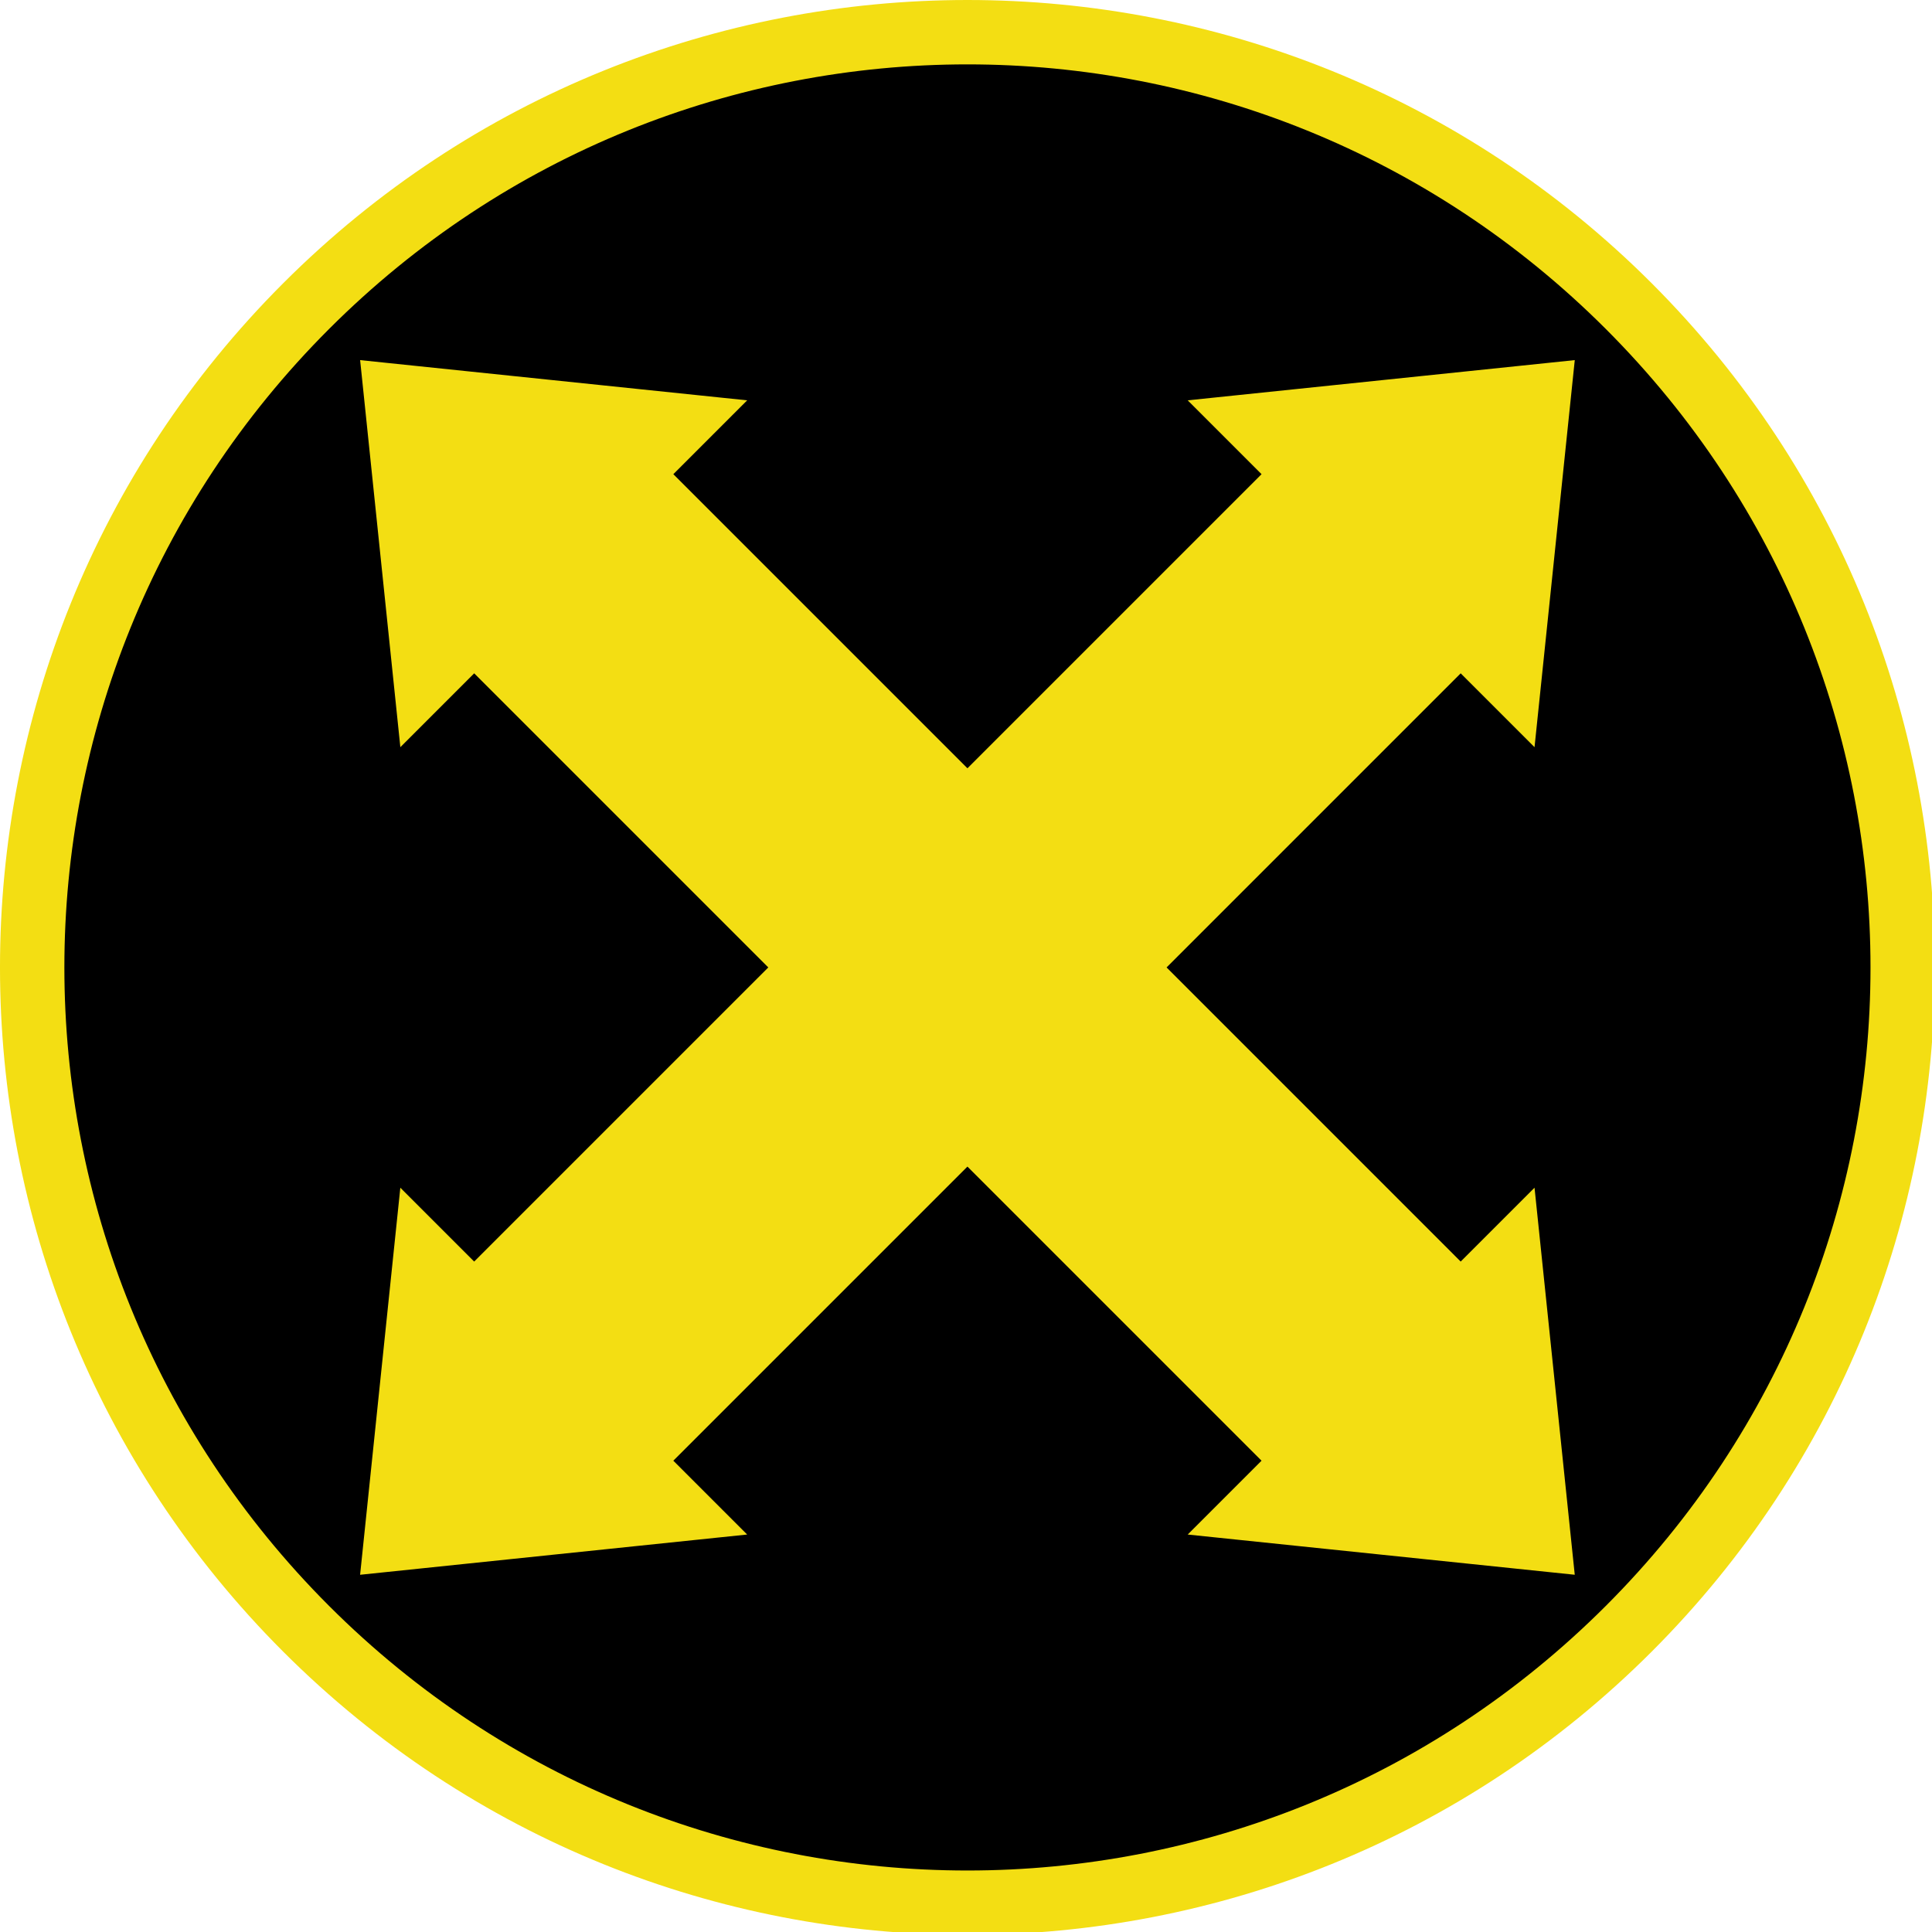 <?xml version="1.0" encoding="UTF-8" standalone="no"?>
<!-- Created with Inkscape (http://www.inkscape.org/) -->

<svg
   width="100mm"
   height="100mm"
   viewBox="0 0 100 100"
   version="1.1"
   id="svg5"
   inkscape:version="1.1 (c68e22c387, 2021-05-23)"
   sodipodi:docname="Logo of Respuesta Estudiantil.svg"
   xmlns:inkscape="http://www.inkscape.org/namespaces/inkscape"
   xmlns:sodipodi="http://sodipodi.sourceforge.net/DTD/sodipodi-0.dtd"
   xmlns="http://www.w3.org/2000/svg"
   xmlns:svg="http://www.w3.org/2000/svg">
  <sodipodi:namedview
     id="namedview7"
     pagecolor="#ffffff"
     bordercolor="#666666"
     borderopacity="1.0"
     inkscape:pageshadow="2"
     inkscape:pageopacity="0.0"
     inkscape:pagecheckerboard="0"
     inkscape:document-units="mm"
     showgrid="false"
     showguides="true"
     fit-margin-top="0"
     fit-margin-left="0"
     fit-margin-right="0"
     fit-margin-bottom="0"
     width="100mm"
     inkscape:zoom="1.4142136"
     inkscape:cx="150.61374"
     inkscape:cy="179.60512"
     inkscape:window-width="1920"
     inkscape:window-height="1046"
     inkscape:window-x="-11"
     inkscape:window-y="-11"
     inkscape:window-maximized="1"
     inkscape:current-layer="layer1" />
  <defs
     id="defs2" />
  <g
     inkscape:label="Layer 1"
     inkscape:groupmode="layer"
     id="layer1">
    <circle
       style="fill:none;stroke:#000000;stroke-width:0;stroke-linecap:square;stroke-miterlimit:4;stroke-dasharray:none;stroke-opacity:1;paint-order:stroke fill markers"
       id="path860"
       cx="52.869"
       cy="52.869"
       r="50.696" />
    <path
       style="color:#000000;fill:#000000;stroke-width:3.353;stroke-linecap:square;-inkscape-stroke:none"
       d="m 84.305,84.305 a 48.409,48.409 0 0 1 -68.461,-5e-6 48.409,48.409 0 0 1 0,-68.461 48.409,48.409 0 0 1 68.461,0 48.409,48.409 0 0 1 4e-6,68.461 z"
       id="path10990" />
    <path
       id="path10992"
       style="color:#000000;fill:#f3de13;stroke-width:0.958;stroke-linecap:square;-inkscape-stroke:none"
       d="M 50.075,2.9363224e-5 C 37.254,2.9363224e-5 24.432,4.886 14.659,14.659 c -19.546,19.546 -19.546,51.286 0,70.831 19.546,19.546 51.286,19.546 70.831,0 19.546,-19.546 19.546,-51.286 0,-70.831 C 75.718,4.886 62.896,2.9363224e-5 50.075,2.9363224e-5 Z m 0,3.332 c 11.956,0 23.912,4.566 33.044,13.698 18.264,18.264 18.264,47.825 0,66.089 -18.264,18.264 -47.825,18.264 -66.089,0 -18.264,-18.264 -18.264,-47.825 0,-66.089 C 26.162,7.898 38.119,3.332 50.075,3.332 Z m -31.435,15.307 2.082,20.034 3.822,-3.822 15.223,15.223 -15.224,15.224 -3.822,-3.822 -2.082,20.034 20.034,-2.083 -3.822,-3.822 15.223,-15.223 15.223,15.223 -3.822,3.822 20.034,2.082 -2.082,-20.033 -3.822,3.822 -15.223,-15.224 15.223,-15.223 3.822,3.822 2.083,-20.034 -20.034,2.082 3.822,3.822 -15.223,15.223 -15.223,-15.223 3.822,-3.822 z" />
  </g>
</svg>
